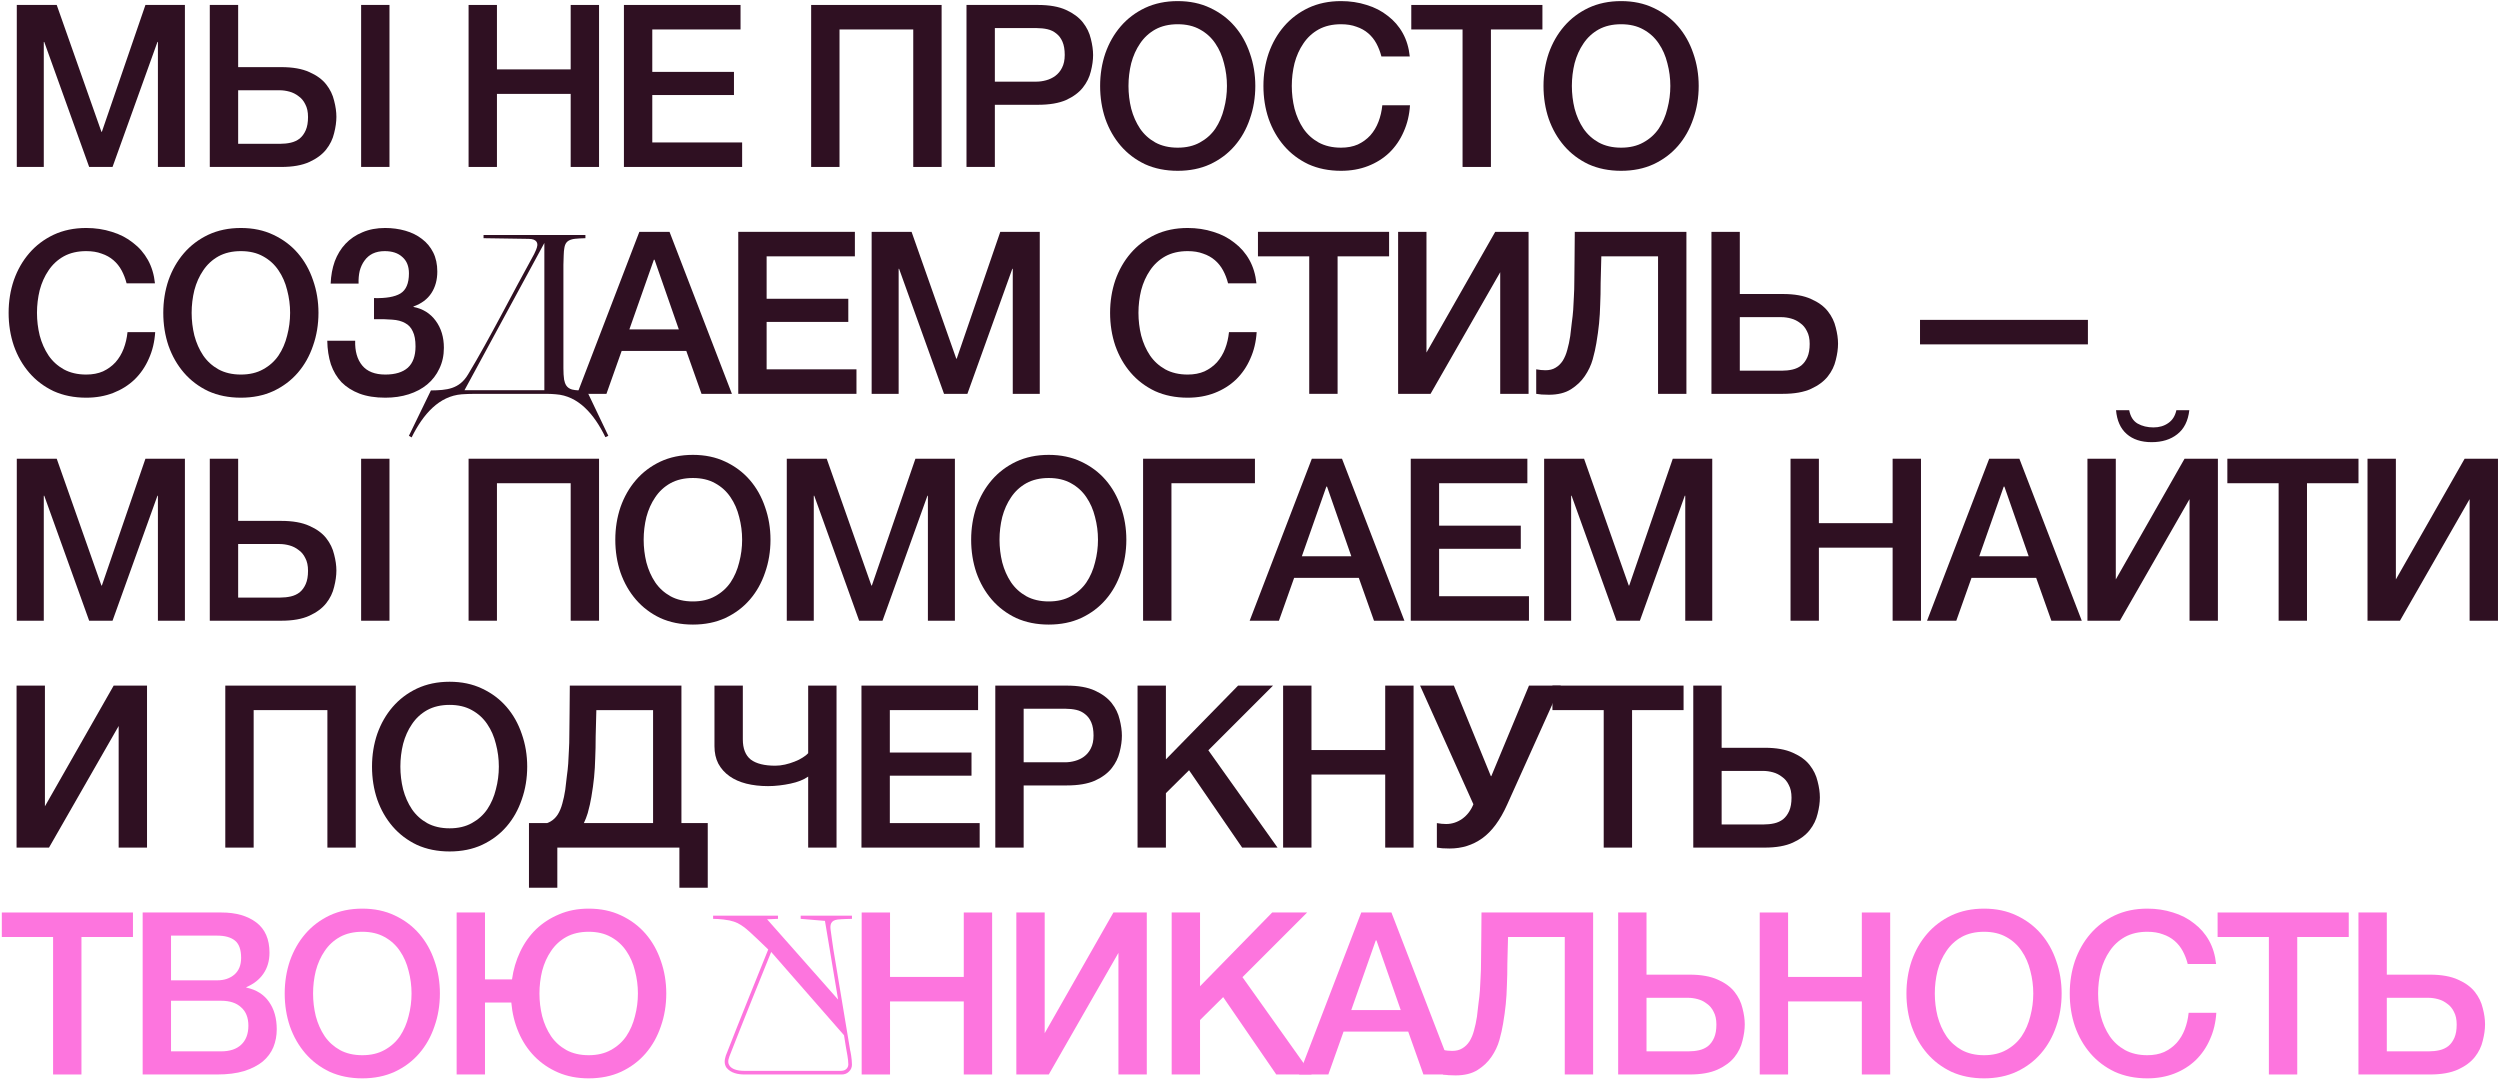 <?xml version="1.0" encoding="UTF-8"?> <svg xmlns="http://www.w3.org/2000/svg" width="584" height="252" viewBox="0 0 584 252" fill="none"><path d="M3.922 1.158H13.25L23.691 30.785H23.797L33.973 1.158H43.195V39H36.888V9.797H36.782L26.288 39H20.829L10.335 9.797H10.229V39H3.922V1.158Z" fill="#2F1022"></path><path d="M55.632 33.594H65.437C66.321 33.594 67.151 33.506 67.928 33.329C68.706 33.152 69.395 32.834 69.995 32.375C70.596 31.88 71.073 31.227 71.426 30.414C71.78 29.601 71.956 28.577 71.956 27.34C71.956 26.139 71.744 25.149 71.32 24.372C70.932 23.559 70.402 22.923 69.73 22.464C69.094 21.969 68.388 21.616 67.61 21.404C66.833 21.192 66.073 21.086 65.331 21.086H55.632V33.594ZM49.007 1.158H55.632V15.68H65.702C68.388 15.68 70.578 16.069 72.274 16.846C73.97 17.588 75.278 18.542 76.196 19.708C77.115 20.874 77.733 22.146 78.051 23.524C78.405 24.867 78.581 26.121 78.581 27.287C78.581 28.453 78.405 29.725 78.051 31.103C77.733 32.481 77.115 33.753 76.196 34.919C75.278 36.085 73.97 37.057 72.274 37.834C70.578 38.611 68.388 39 65.702 39H49.007V1.158ZM84.358 1.158H90.983V39H84.358V1.158Z" fill="#2F1022"></path><path d="M109.461 1.158H116.086V16.21H133.311V1.158H139.936V39H133.311V21.934H116.086V39H109.461V1.158Z" fill="#2F1022"></path><path d="M145.749 1.158H172.991V6.882H152.374V16.793H171.454V22.199H152.374V33.276H173.362V39H145.749V1.158Z" fill="#2F1022"></path><path d="M189.485 1.158H219.96V39H213.335V6.882H196.11V39H189.485V1.158Z" fill="#2F1022"></path><path d="M225.773 1.158H242.468C245.153 1.158 247.344 1.547 249.04 2.324C250.736 3.101 252.043 4.073 252.962 5.239C253.88 6.405 254.499 7.677 254.817 9.055C255.17 10.433 255.347 11.705 255.347 12.871C255.347 14.037 255.17 15.309 254.817 16.687C254.499 18.03 253.88 19.284 252.962 20.45C252.043 21.616 250.736 22.588 249.04 23.365C247.344 24.107 245.153 24.478 242.468 24.478H232.398V39H225.773V1.158ZM232.398 19.072H242.097C242.839 19.072 243.598 18.966 244.376 18.754C245.153 18.542 245.86 18.206 246.496 17.747C247.167 17.252 247.697 16.616 248.086 15.839C248.51 15.026 248.722 14.019 248.722 12.818C248.722 11.581 248.545 10.557 248.192 9.744C247.838 8.931 247.361 8.295 246.761 7.836C246.16 7.341 245.471 7.006 244.694 6.829C243.916 6.652 243.086 6.564 242.203 6.564H232.398V19.072Z" fill="#2F1022"></path><path d="M275.115 5.663C273.101 5.663 271.352 6.069 269.868 6.882C268.42 7.695 267.236 8.79 266.317 10.168C265.399 11.511 264.71 13.048 264.25 14.779C263.826 16.51 263.614 18.277 263.614 20.079C263.614 21.881 263.826 23.648 264.25 25.379C264.71 27.11 265.399 28.665 266.317 30.043C267.236 31.386 268.42 32.463 269.868 33.276C271.352 34.089 273.101 34.495 275.115 34.495C277.129 34.495 278.861 34.089 280.309 33.276C281.793 32.463 282.995 31.386 283.913 30.043C284.832 28.665 285.503 27.11 285.927 25.379C286.387 23.648 286.616 21.881 286.616 20.079C286.616 18.277 286.387 16.51 285.927 14.779C285.503 13.048 284.832 11.511 283.913 10.168C282.995 8.79 281.793 7.695 280.309 6.882C278.861 6.069 277.129 5.663 275.115 5.663ZM275.115 0.257C277.942 0.257 280.468 0.787 282.694 1.847C284.956 2.907 286.864 4.338 288.418 6.14C289.973 7.942 291.157 10.044 291.969 12.447C292.817 14.85 293.241 17.394 293.241 20.079C293.241 22.8 292.817 25.361 291.969 27.764C291.157 30.167 289.973 32.269 288.418 34.071C286.864 35.873 284.956 37.304 282.694 38.364C280.468 39.389 277.942 39.901 275.115 39.901C272.289 39.901 269.745 39.389 267.483 38.364C265.257 37.304 263.367 35.873 261.812 34.071C260.258 32.269 259.056 30.167 258.208 27.764C257.396 25.361 256.989 22.8 256.989 20.079C256.989 17.394 257.396 14.85 258.208 12.447C259.056 10.044 260.258 7.942 261.812 6.14C263.367 4.338 265.257 2.907 267.483 1.847C269.745 0.787 272.289 0.257 275.115 0.257Z" fill="#2F1022"></path><path d="M322.697 13.189C322.414 12.094 322.026 11.087 321.531 10.168C321.036 9.249 320.4 8.454 319.623 7.783C318.846 7.112 317.927 6.599 316.867 6.246C315.842 5.857 314.641 5.663 313.263 5.663C311.249 5.663 309.5 6.069 308.016 6.882C306.567 7.695 305.384 8.79 304.465 10.168C303.546 11.511 302.857 13.048 302.398 14.779C301.974 16.51 301.762 18.277 301.762 20.079C301.762 21.881 301.974 23.648 302.398 25.379C302.857 27.11 303.546 28.665 304.465 30.043C305.384 31.386 306.567 32.463 308.016 33.276C309.5 34.089 311.249 34.495 313.263 34.495C314.747 34.495 316.054 34.248 317.185 33.753C318.316 33.223 319.287 32.516 320.1 31.633C320.913 30.714 321.549 29.654 322.008 28.453C322.467 27.252 322.768 25.962 322.909 24.584H329.375C329.234 26.845 328.739 28.912 327.891 30.785C327.078 32.658 325.965 34.283 324.552 35.661C323.139 37.004 321.478 38.046 319.57 38.788C317.662 39.53 315.56 39.901 313.263 39.901C310.436 39.901 307.892 39.389 305.631 38.364C303.405 37.304 301.515 35.873 299.96 34.071C298.405 32.269 297.204 30.167 296.356 27.764C295.543 25.361 295.137 22.8 295.137 20.079C295.137 17.394 295.543 14.85 296.356 12.447C297.204 10.044 298.405 7.942 299.96 6.14C301.515 4.338 303.405 2.907 305.631 1.847C307.892 0.787 310.436 0.257 313.263 0.257C315.383 0.257 317.379 0.557 319.252 1.158C321.125 1.723 322.768 2.571 324.181 3.702C325.63 4.797 326.796 6.14 327.679 7.73C328.562 9.32 329.11 11.14 329.322 13.189H322.697Z" fill="#2F1022"></path><path d="M329.676 1.158H360.31V6.882H348.279V39H341.654V6.882H329.676V1.158Z" fill="#2F1022"></path><path d="M378.689 5.663C376.675 5.663 374.926 6.069 373.442 6.882C371.993 7.695 370.81 8.79 369.891 10.168C368.972 11.511 368.283 13.048 367.824 14.779C367.4 16.51 367.188 18.277 367.188 20.079C367.188 21.881 367.4 23.648 367.824 25.379C368.283 27.11 368.972 28.665 369.891 30.043C370.81 31.386 371.993 32.463 373.442 33.276C374.926 34.089 376.675 34.495 378.689 34.495C380.703 34.495 382.434 34.089 383.883 33.276C385.367 32.463 386.568 31.386 387.487 30.043C388.406 28.665 389.077 27.11 389.501 25.379C389.96 23.648 390.19 21.881 390.19 20.079C390.19 18.277 389.96 16.51 389.501 14.779C389.077 13.048 388.406 11.511 387.487 10.168C386.568 8.79 385.367 7.695 383.883 6.882C382.434 6.069 380.703 5.663 378.689 5.663ZM378.689 0.257C381.516 0.257 384.042 0.787 386.268 1.847C388.529 2.907 390.437 4.338 391.992 6.14C393.547 7.942 394.73 10.044 395.543 12.447C396.391 14.85 396.815 17.394 396.815 20.079C396.815 22.8 396.391 25.361 395.543 27.764C394.73 30.167 393.547 32.269 391.992 34.071C390.437 35.873 388.529 37.304 386.268 38.364C384.042 39.389 381.516 39.901 378.689 39.901C375.862 39.901 373.318 39.389 371.057 38.364C368.831 37.304 366.941 35.873 365.386 34.071C363.831 32.269 362.63 30.167 361.782 27.764C360.969 25.361 360.563 22.8 360.563 20.079C360.563 17.394 360.969 14.85 361.782 12.447C362.63 10.044 363.831 7.942 365.386 6.14C366.941 4.338 368.831 2.907 371.057 1.847C373.318 0.787 375.862 0.257 378.689 0.257Z" fill="#2F1022"></path><path d="M29.574 66.189C29.291 65.094 28.902 64.087 28.408 63.168C27.913 62.249 27.277 61.454 26.5 60.783C25.723 60.112 24.804 59.599 23.744 59.246C22.719 58.857 21.518 58.663 20.14 58.663C18.126 58.663 16.377 59.069 14.893 59.882C13.444 60.695 12.261 61.79 11.342 63.168C10.423 64.511 9.734 66.048 9.275 67.779C8.851 69.51 8.639 71.277 8.639 73.079C8.639 74.881 8.851 76.648 9.275 78.379C9.734 80.11 10.423 81.665 11.342 83.043C12.261 84.386 13.444 85.463 14.893 86.276C16.377 87.089 18.126 87.495 20.14 87.495C21.624 87.495 22.931 87.248 24.062 86.753C25.192 86.223 26.164 85.516 26.977 84.633C27.79 83.714 28.425 82.654 28.885 81.453C29.344 80.252 29.645 78.962 29.786 77.584H36.252C36.111 79.845 35.616 81.912 34.768 83.785C33.955 85.658 32.842 87.283 31.429 88.661C30.015 90.004 28.355 91.046 26.447 91.788C24.539 92.53 22.436 92.901 20.14 92.901C17.313 92.901 14.769 92.389 12.508 91.364C10.282 90.304 8.392 88.873 6.837 87.071C5.282 85.269 4.081 83.167 3.233 80.764C2.42 78.361 2.014 75.8 2.014 73.079C2.014 70.394 2.42 67.85 3.233 65.447C4.081 63.044 5.282 60.942 6.837 59.14C8.392 57.338 10.282 55.907 12.508 54.847C14.769 53.787 17.313 53.257 20.14 53.257C22.26 53.257 24.256 53.557 26.129 54.158C28.002 54.723 29.645 55.571 31.058 56.702C32.507 57.797 33.672 59.14 34.556 60.73C35.439 62.32 35.987 64.14 36.199 66.189H29.574Z" fill="#2F1022"></path><path d="M56.269 58.663C54.255 58.663 52.506 59.069 51.022 59.882C49.573 60.695 48.389 61.79 47.471 63.168C46.552 64.511 45.863 66.048 45.404 67.779C44.98 69.51 44.768 71.277 44.768 73.079C44.768 74.881 44.98 76.648 45.404 78.379C45.863 80.11 46.552 81.665 47.471 83.043C48.389 84.386 49.573 85.463 51.022 86.276C52.506 87.089 54.255 87.495 56.269 87.495C58.283 87.495 60.014 87.089 61.463 86.276C62.947 85.463 64.148 84.386 65.067 83.043C65.986 81.665 66.657 80.11 67.081 78.379C67.54 76.648 67.77 74.881 67.77 73.079C67.77 71.277 67.54 69.51 67.081 67.779C66.657 66.048 65.986 64.511 65.067 63.168C64.148 61.79 62.947 60.695 61.463 59.882C60.014 59.069 58.283 58.663 56.269 58.663ZM56.269 53.257C59.096 53.257 61.622 53.787 63.848 54.847C66.109 55.907 68.017 57.338 69.572 59.14C71.126 60.942 72.31 63.044 73.123 65.447C73.971 67.85 74.395 70.394 74.395 73.079C74.395 75.8 73.971 78.361 73.123 80.764C72.31 83.167 71.126 85.269 69.572 87.071C68.017 88.873 66.109 90.304 63.848 91.364C61.622 92.389 59.096 92.901 56.269 92.901C53.442 92.901 50.898 92.389 48.637 91.364C46.411 90.304 44.52 88.873 42.966 87.071C41.411 85.269 40.21 83.167 39.362 80.764C38.549 78.361 38.143 75.8 38.143 73.079C38.143 70.394 38.549 67.85 39.362 65.447C40.21 63.044 41.411 60.942 42.966 59.14C44.52 57.338 46.411 55.907 48.637 54.847C50.898 53.787 53.442 53.257 56.269 53.257Z" fill="#2F1022"></path><path d="M87.367 69.634C90.159 69.705 92.208 69.351 93.515 68.574C94.858 67.761 95.529 66.189 95.529 63.857C95.529 62.196 95.017 60.924 93.992 60.041C93.003 59.122 91.625 58.663 89.858 58.663C88.798 58.663 87.862 58.857 87.049 59.246C86.272 59.635 85.636 60.182 85.141 60.889C84.647 61.56 84.276 62.355 84.028 63.274C83.816 64.193 83.728 65.182 83.763 66.242H77.244C77.315 64.369 77.633 62.638 78.198 61.048C78.799 59.458 79.629 58.098 80.689 56.967C81.785 55.801 83.11 54.9 84.664 54.264C86.219 53.593 87.986 53.257 89.964 53.257C91.625 53.257 93.197 53.469 94.681 53.893C96.165 54.317 97.455 54.953 98.55 55.801C99.681 56.649 100.564 57.709 101.2 58.981C101.836 60.253 102.154 61.737 102.154 63.433C102.154 65.376 101.695 67.055 100.776 68.468C99.858 69.881 98.462 70.924 96.589 71.595V71.701C98.78 72.125 100.511 73.203 101.783 74.934C103.055 76.665 103.691 78.768 103.691 81.241C103.691 83.043 103.338 84.668 102.631 86.117C101.96 87.566 101.006 88.802 99.769 89.827C98.568 90.816 97.137 91.576 95.476 92.106C93.816 92.636 91.996 92.901 90.017 92.901C87.685 92.901 85.671 92.583 83.975 91.947C82.315 91.311 80.919 90.428 79.788 89.297C78.693 88.131 77.863 86.735 77.297 85.11C76.767 83.449 76.485 81.612 76.449 79.598H82.968C82.898 82.036 83.445 83.962 84.611 85.375C85.777 86.788 87.579 87.495 90.017 87.495C92.314 87.495 94.063 86.965 95.264 85.905C96.466 84.81 97.066 83.149 97.066 80.923C97.066 79.439 96.854 78.273 96.43 77.425C96.042 76.542 95.441 75.888 94.628 75.464C93.816 75.005 92.809 74.74 91.607 74.669C90.406 74.563 88.993 74.528 87.367 74.563V69.634Z" fill="#2F1022"></path><path d="M109.353 87.442C114.494 78.909 119.635 68.627 124.776 59.352C125.041 58.822 125.465 57.921 125.518 57.338C125.571 56.861 125.465 55.801 123.504 55.801C122.762 55.801 112.957 55.642 112.957 55.642V54.9H136.754V55.642C136.754 55.642 134.316 55.695 133.627 55.907C132.355 56.225 131.984 56.967 131.825 57.974C131.666 58.663 131.666 60.465 131.613 61.843V86.011C131.613 86.965 131.666 88.025 131.772 88.661C131.984 89.721 132.355 90.622 133.627 90.993C134.369 91.205 136.171 91.258 137.072 91.258L142.107 101.805L141.418 102.123C138.768 96.664 135.058 92.477 129.864 92.106C129.281 92.053 128.486 92 127.585 92H111.155C109.83 92 108.664 92.053 107.869 92.106C102.569 92.53 98.859 96.717 96.156 102.176L95.52 101.805L100.661 91.205C104.318 91.152 107.286 90.94 109.353 87.442ZM108.505 91.152H127.161V56.755L108.505 91.152Z" fill="#2F1022"></path><path d="M149.351 54.158H156.4L170.975 92H163.873L160.322 81.983H145.217L141.666 92H134.829L149.351 54.158ZM147.019 76.948H158.573L152.902 60.677H152.743L147.019 76.948Z" fill="#2F1022"></path><path d="M172.458 54.158H199.7V59.882H179.083V69.793H198.163V75.199H179.083V86.276H200.071V92H172.458V54.158Z" fill="#2F1022"></path><path d="M203.616 54.158H212.944L223.385 83.785H223.491L233.667 54.158H242.889V92H236.582V62.797H236.476L225.982 92H220.523L210.029 62.797H209.923V92H203.616V54.158Z" fill="#2F1022"></path><path d="M286.878 66.189C286.596 65.094 286.207 64.087 285.712 63.168C285.218 62.249 284.582 61.454 283.804 60.783C283.027 60.112 282.108 59.599 281.048 59.246C280.024 58.857 278.822 58.663 277.444 58.663C275.43 58.663 273.681 59.069 272.197 59.882C270.749 60.695 269.565 61.79 268.646 63.168C267.728 64.511 267.039 66.048 266.579 67.779C266.155 69.51 265.943 71.277 265.943 73.079C265.943 74.881 266.155 76.648 266.579 78.379C267.039 80.11 267.728 81.665 268.646 83.043C269.565 84.386 270.749 85.463 272.197 86.276C273.681 87.089 275.43 87.495 277.444 87.495C278.928 87.495 280.236 87.248 281.366 86.753C282.497 86.223 283.469 85.516 284.281 84.633C285.094 83.714 285.73 82.654 286.189 81.453C286.649 80.252 286.949 78.962 287.09 77.584H293.556C293.415 79.845 292.92 81.912 292.072 83.785C291.26 85.658 290.147 87.283 288.733 88.661C287.32 90.004 285.659 91.046 283.751 91.788C281.843 92.53 279.741 92.901 277.444 92.901C274.618 92.901 272.074 92.389 269.812 91.364C267.586 90.304 265.696 88.873 264.141 87.071C262.587 85.269 261.385 83.167 260.537 80.764C259.725 78.361 259.318 75.8 259.318 73.079C259.318 70.394 259.725 67.85 260.537 65.447C261.385 63.044 262.587 60.942 264.141 59.14C265.696 57.338 267.586 55.907 269.812 54.847C272.074 53.787 274.618 53.257 277.444 53.257C279.564 53.257 281.561 53.557 283.433 54.158C285.306 54.723 286.949 55.571 288.362 56.702C289.811 57.797 290.977 59.14 291.86 60.73C292.744 62.32 293.291 64.14 293.503 66.189H286.878Z" fill="#2F1022"></path><path d="M293.858 54.158H324.492V59.882H312.461V92H305.836V59.882H293.858V54.158Z" fill="#2F1022"></path><path d="M326.599 54.158H333.224V82.354L349.283 54.158H357.074V92H350.449V63.592L334.178 92H326.599V54.158Z" fill="#2F1022"></path><path d="M361.033 86.488C361.951 86.488 362.729 86.294 363.365 85.905C364.036 85.516 364.601 84.969 365.061 84.262C365.52 83.52 365.873 82.672 366.121 81.718C366.403 80.729 366.633 79.651 366.81 78.485C366.951 77.319 367.075 76.259 367.181 75.305C367.322 74.316 367.428 73.344 367.499 72.39C367.569 71.401 367.622 70.376 367.658 69.316C367.728 68.221 367.764 66.966 367.764 65.553C367.799 64.14 367.816 62.514 367.816 60.677C367.852 58.84 367.87 56.667 367.87 54.158H393.946V92H387.32V59.882H374.07C374 62.214 373.947 64.281 373.911 66.083C373.911 67.885 373.876 69.563 373.806 71.118C373.77 72.637 373.682 74.121 373.54 75.57C373.399 76.983 373.187 78.52 372.905 80.181C372.728 81.276 372.445 82.531 372.057 83.944C371.668 85.322 371.05 86.629 370.202 87.866C369.389 89.067 368.311 90.092 366.969 90.94C365.626 91.788 363.912 92.212 361.828 92.212C361.156 92.212 360.591 92.194 360.132 92.159C359.708 92.124 359.283 92.071 358.859 92V86.276C359.283 86.347 359.655 86.4 359.973 86.435C360.291 86.47 360.644 86.488 361.033 86.488Z" fill="#2F1022"></path><path d="M406.418 86.594H416.223C417.106 86.594 417.937 86.506 418.714 86.329C419.491 86.152 420.18 85.834 420.781 85.375C421.382 84.88 421.859 84.227 422.212 83.414C422.565 82.601 422.742 81.577 422.742 80.34C422.742 79.139 422.53 78.149 422.106 77.372C421.717 76.559 421.187 75.923 420.516 75.464C419.88 74.969 419.173 74.616 418.396 74.404C417.619 74.192 416.859 74.086 416.117 74.086H406.418V86.594ZM399.793 54.158H406.418V68.68H416.488C419.173 68.68 421.364 69.069 423.06 69.846C424.756 70.588 426.063 71.542 426.982 72.708C427.901 73.874 428.519 75.146 428.837 76.524C429.19 77.867 429.367 79.121 429.367 80.287C429.367 81.453 429.19 82.725 428.837 84.103C428.519 85.481 427.901 86.753 426.982 87.919C426.063 89.085 424.756 90.057 423.06 90.834C421.364 91.611 419.173 92 416.488 92H399.793V54.158Z" fill="#2F1022"></path><path d="M448.516 74.722H487.736V80.446H448.516V74.722Z" fill="#2F1022"></path><path d="M3.922 107.158H13.25L23.691 136.785H23.797L33.973 107.158H43.195V145H36.888V115.797H36.782L26.288 145H20.829L10.335 115.797H10.229V145H3.922V107.158Z" fill="#2F1022"></path><path d="M55.632 139.594H65.437C66.321 139.594 67.151 139.506 67.928 139.329C68.706 139.152 69.395 138.834 69.995 138.375C70.596 137.88 71.073 137.227 71.426 136.414C71.78 135.601 71.956 134.577 71.956 133.34C71.956 132.139 71.744 131.149 71.32 130.372C70.932 129.559 70.402 128.923 69.73 128.464C69.094 127.969 68.388 127.616 67.61 127.404C66.833 127.192 66.073 127.086 65.331 127.086H55.632V139.594ZM49.007 107.158H55.632V121.68H65.702C68.388 121.68 70.578 122.069 72.274 122.846C73.97 123.588 75.278 124.542 76.196 125.708C77.115 126.874 77.733 128.146 78.051 129.524C78.405 130.867 78.581 132.121 78.581 133.287C78.581 134.453 78.405 135.725 78.051 137.103C77.733 138.481 77.115 139.753 76.196 140.919C75.278 142.085 73.97 143.057 72.274 143.834C70.578 144.611 68.388 145 65.702 145H49.007V107.158ZM84.358 107.158H90.983V145H84.358V107.158Z" fill="#2F1022"></path><path d="M109.461 107.158H139.936V145H133.311V112.882H116.086V145H109.461V107.158Z" fill="#2F1022"></path><path d="M161.861 111.663C159.847 111.663 158.098 112.069 156.614 112.882C155.165 113.695 153.982 114.79 153.063 116.168C152.144 117.511 151.455 119.048 150.996 120.779C150.572 122.51 150.36 124.277 150.36 126.079C150.36 127.881 150.572 129.648 150.996 131.379C151.455 133.11 152.144 134.665 153.063 136.043C153.982 137.386 155.165 138.463 156.614 139.276C158.098 140.089 159.847 140.495 161.861 140.495C163.875 140.495 165.606 140.089 167.055 139.276C168.539 138.463 169.74 137.386 170.659 136.043C171.578 134.665 172.249 133.11 172.673 131.379C173.132 129.648 173.362 127.881 173.362 126.079C173.362 124.277 173.132 122.51 172.673 120.779C172.249 119.048 171.578 117.511 170.659 116.168C169.74 114.79 168.539 113.695 167.055 112.882C165.606 112.069 163.875 111.663 161.861 111.663ZM161.861 106.257C164.688 106.257 167.214 106.787 169.44 107.847C171.701 108.907 173.609 110.338 175.164 112.14C176.719 113.942 177.902 116.044 178.715 118.447C179.563 120.85 179.987 123.394 179.987 126.079C179.987 128.8 179.563 131.361 178.715 133.764C177.902 136.167 176.719 138.269 175.164 140.071C173.609 141.873 171.701 143.304 169.44 144.364C167.214 145.389 164.688 145.901 161.861 145.901C159.034 145.901 156.49 145.389 154.229 144.364C152.003 143.304 150.113 141.873 148.558 140.071C147.003 138.269 145.802 136.167 144.954 133.764C144.141 131.361 143.735 128.8 143.735 126.079C143.735 123.394 144.141 120.85 144.954 118.447C145.802 116.044 147.003 113.942 148.558 112.14C150.113 110.338 152.003 108.907 154.229 107.847C156.49 106.787 159.034 106.257 161.861 106.257Z" fill="#2F1022"></path><path d="M183.791 107.158H193.119L203.56 136.785H203.666L213.842 107.158H223.064V145H216.757V115.797H216.651L206.157 145H200.698L190.204 115.797H190.098V145H183.791V107.158Z" fill="#2F1022"></path><path d="M244.988 111.663C242.974 111.663 241.225 112.069 239.741 112.882C238.293 113.695 237.109 114.79 236.19 116.168C235.272 117.511 234.583 119.048 234.123 120.779C233.699 122.51 233.487 124.277 233.487 126.079C233.487 127.881 233.699 129.648 234.123 131.379C234.583 133.11 235.272 134.665 236.19 136.043C237.109 137.386 238.293 138.463 239.741 139.276C241.225 140.089 242.974 140.495 244.988 140.495C247.002 140.495 248.734 140.089 250.182 139.276C251.666 138.463 252.868 137.386 253.786 136.043C254.705 134.665 255.376 133.11 255.8 131.379C256.26 129.648 256.489 127.881 256.489 126.079C256.489 124.277 256.26 122.51 255.8 120.779C255.376 119.048 254.705 117.511 253.786 116.168C252.868 114.79 251.666 113.695 250.182 112.882C248.734 112.069 247.002 111.663 244.988 111.663ZM244.988 106.257C247.815 106.257 250.341 106.787 252.567 107.847C254.829 108.907 256.737 110.338 258.291 112.14C259.846 113.942 261.03 116.044 261.842 118.447C262.69 120.85 263.114 123.394 263.114 126.079C263.114 128.8 262.69 131.361 261.842 133.764C261.03 136.167 259.846 138.269 258.291 140.071C256.737 141.873 254.829 143.304 252.567 144.364C250.341 145.389 247.815 145.901 244.988 145.901C242.162 145.901 239.618 145.389 237.356 144.364C235.13 143.304 233.24 141.873 231.685 140.071C230.131 138.269 228.929 136.167 228.081 133.764C227.269 131.361 226.862 128.8 226.862 126.079C226.862 123.394 227.269 120.85 228.081 118.447C228.929 116.044 230.131 113.942 231.685 112.14C233.24 110.338 235.13 108.907 237.356 107.847C239.618 106.787 242.162 106.257 244.988 106.257Z" fill="#2F1022"></path><path d="M267.024 107.158H293.153V112.882H273.649V145H267.024V107.158Z" fill="#2F1022"></path><path d="M306.444 107.158H313.493L328.068 145H320.966L317.415 134.983H302.31L298.759 145H291.922L306.444 107.158ZM304.112 129.948H315.666L309.995 113.677H309.836L304.112 129.948Z" fill="#2F1022"></path><path d="M329.551 107.158H356.793V112.882H336.176V122.793H355.256V128.199H336.176V139.276H357.164V145H329.551V107.158Z" fill="#2F1022"></path><path d="M360.709 107.158H370.037L380.478 136.785H380.584L390.76 107.158H399.982V145H393.675V115.797H393.569L383.075 145H377.616L367.122 115.797H367.016V145H360.709V107.158Z" fill="#2F1022"></path><path d="M418.267 107.158H424.892V122.21H442.117V107.158H448.742V145H442.117V127.934H424.892V145H418.267V107.158Z" fill="#2F1022"></path><path d="M464.678 107.158H471.727L486.302 145H479.2L475.649 134.983H460.544L456.993 145H450.156L464.678 107.158ZM462.346 129.948H473.9L468.229 113.677H468.07L462.346 129.948Z" fill="#2F1022"></path><path d="M487.626 107.158H494.251V135.354L510.31 107.158H518.101V145H511.476V116.592L495.205 145H487.626V107.158ZM497.378 95.816C497.661 97.3 498.315 98.342 499.339 98.943C500.399 99.544 501.636 99.844 503.049 99.844C504.392 99.844 505.54 99.508 506.494 98.837C507.484 98.166 508.12 97.159 508.402 95.816H511.423C511.141 98.325 510.204 100.197 508.614 101.434C507.06 102.671 505.063 103.289 502.625 103.289C500.187 103.289 498.244 102.653 496.795 101.381C495.347 100.109 494.516 98.254 494.304 95.816H497.378Z" fill="#2F1022"></path><path d="M520.31 107.158H550.944V112.882H538.913V145H532.288V112.882H520.31V107.158Z" fill="#2F1022"></path><path d="M553.052 107.158H559.677V135.354L575.736 107.158H583.527V145H576.902V116.592L560.631 145H553.052V107.158Z" fill="#2F1022"></path><path d="M3.869 160.158H10.494V188.354L26.553 160.158H34.344V198H27.719V169.592L11.448 198H3.869V160.158Z" fill="#2F1022"></path><path d="M52.629 160.158H83.104V198H76.479V165.882H59.254V198H52.629V160.158Z" fill="#2F1022"></path><path d="M105.029 164.663C103.015 164.663 101.266 165.069 99.782 165.882C98.333 166.695 97.15 167.79 96.231 169.168C95.312 170.511 94.623 172.048 94.164 173.779C93.74 175.51 93.528 177.277 93.528 179.079C93.528 180.881 93.74 182.648 94.164 184.379C94.623 186.11 95.312 187.665 96.231 189.043C97.15 190.386 98.333 191.463 99.782 192.276C101.266 193.089 103.015 193.495 105.029 193.495C107.043 193.495 108.774 193.089 110.223 192.276C111.707 191.463 112.908 190.386 113.827 189.043C114.746 187.665 115.417 186.11 115.841 184.379C116.3 182.648 116.53 180.881 116.53 179.079C116.53 177.277 116.3 175.51 115.841 173.779C115.417 172.048 114.746 170.511 113.827 169.168C112.908 167.79 111.707 166.695 110.223 165.882C108.774 165.069 107.043 164.663 105.029 164.663ZM105.029 159.257C107.856 159.257 110.382 159.787 112.608 160.847C114.869 161.907 116.777 163.338 118.332 165.14C119.887 166.942 121.07 169.044 121.883 171.447C122.731 173.85 123.155 176.394 123.155 179.079C123.155 181.8 122.731 184.361 121.883 186.764C121.07 189.167 119.887 191.269 118.332 193.071C116.777 194.873 114.869 196.304 112.608 197.364C110.382 198.389 107.856 198.901 105.029 198.901C102.202 198.901 99.658 198.389 97.397 197.364C95.171 196.304 93.281 194.873 91.726 193.071C90.171 191.269 88.97 189.167 88.122 186.764C87.309 184.361 86.903 181.8 86.903 179.079C86.903 176.394 87.309 173.85 88.122 171.447C88.97 169.044 90.171 166.942 91.726 165.14C93.281 163.338 95.171 161.907 97.397 160.847C99.658 159.787 102.202 159.257 105.029 159.257Z" fill="#2F1022"></path><path d="M158.705 198H130.191V207.381H123.566V192.276H127.806C128.089 192.17 128.354 192.046 128.601 191.905C129.273 191.516 129.838 190.969 130.297 190.262C130.757 189.52 131.11 188.672 131.357 187.718C131.64 186.729 131.87 185.651 132.046 184.485C132.188 183.319 132.311 182.259 132.417 181.305C132.559 180.316 132.665 179.344 132.735 178.39C132.806 177.401 132.859 176.376 132.894 175.316C132.965 174.221 133 172.966 133 171.553C133.036 170.14 133.053 168.514 133.053 166.677C133.089 164.84 133.106 162.667 133.106 160.158H159.182V192.276H165.33V207.381H158.705V198ZM136.392 192.276H152.557V165.882H139.307C139.237 168.214 139.184 170.281 139.148 172.083C139.148 173.885 139.113 175.563 139.042 177.118C139.007 178.637 138.919 180.121 138.777 181.57C138.636 182.983 138.424 184.52 138.141 186.181C137.965 187.276 137.682 188.531 137.293 189.944C137.046 190.757 136.746 191.534 136.392 192.276Z" fill="#2F1022"></path><path d="M195.414 198H188.789V181.411C188.294 181.764 187.694 182.082 186.987 182.365C186.28 182.648 185.503 182.877 184.655 183.054C183.842 183.231 182.977 183.372 182.058 183.478C181.175 183.584 180.291 183.637 179.408 183.637C177.571 183.637 175.875 183.443 174.32 183.054C172.801 182.665 171.493 182.082 170.398 181.305C169.303 180.528 168.437 179.556 167.801 178.39C167.2 177.224 166.9 175.864 166.9 174.309V160.158H173.525V172.719C173.525 174.874 174.143 176.447 175.38 177.436C176.652 178.39 178.56 178.867 181.104 178.867C181.846 178.867 182.606 178.779 183.383 178.602C184.16 178.425 184.902 178.196 185.609 177.913C186.351 177.63 186.987 177.312 187.517 176.959C188.082 176.606 188.506 176.27 188.789 175.952V160.158H195.414V198Z" fill="#2F1022"></path><path d="M201.238 160.158H228.48V165.882H207.863V175.793H226.943V181.199H207.863V192.276H228.851V198H201.238V160.158Z" fill="#2F1022"></path><path d="M232.501 160.158H249.196C251.882 160.158 254.072 160.547 255.768 161.324C257.464 162.101 258.772 163.073 259.69 164.239C260.609 165.405 261.227 166.677 261.545 168.055C261.899 169.433 262.075 170.705 262.075 171.871C262.075 173.037 261.899 174.309 261.545 175.687C261.227 177.03 260.609 178.284 259.69 179.45C258.772 180.616 257.464 181.588 255.768 182.365C254.072 183.107 251.882 183.478 249.196 183.478H239.126V198H232.501V160.158ZM239.126 178.072H248.825C249.567 178.072 250.327 177.966 251.104 177.754C251.882 177.542 252.588 177.206 253.224 176.747C253.896 176.252 254.426 175.616 254.814 174.839C255.238 174.026 255.45 173.019 255.45 171.818C255.45 170.581 255.274 169.557 254.92 168.744C254.567 167.931 254.09 167.295 253.489 166.836C252.889 166.341 252.2 166.006 251.422 165.829C250.645 165.652 249.815 165.564 248.931 165.564H239.126V178.072Z" fill="#2F1022"></path><path d="M265.732 160.158H272.357V177.383L289.211 160.158H297.373L282.268 175.263L298.433 198H290.165L277.763 179.927L272.357 185.28V198H265.732V160.158Z" fill="#2F1022"></path><path d="M299.735 160.158H306.36V175.21H323.585V160.158H330.21V198H323.585V180.934H306.36V198H299.735V160.158Z" fill="#2F1022"></path><path d="M337.825 192.488C339.168 192.488 340.422 192.082 341.588 191.269C342.754 190.421 343.62 189.29 344.185 187.877L331.73 160.158H339.627L348.266 181.305H348.372L357.17 160.158H364.59L352.082 187.93C350.457 191.569 348.513 194.202 346.252 195.827C344.026 197.417 341.482 198.212 338.62 198.212C337.949 198.212 337.383 198.194 336.924 198.159C336.5 198.124 336.076 198.071 335.652 198V192.276C336.076 192.347 336.447 192.4 336.765 192.435C337.083 192.47 337.436 192.488 337.825 192.488Z" fill="#2F1022"></path><path d="M362.648 160.158H393.282V165.882H381.251V198H374.626V165.882H362.648V160.158Z" fill="#2F1022"></path><path d="M402.174 192.594H411.979C412.862 192.594 413.692 192.506 414.47 192.329C415.247 192.152 415.936 191.834 416.537 191.375C417.137 190.88 417.614 190.227 417.968 189.414C418.321 188.601 418.498 187.577 418.498 186.34C418.498 185.139 418.286 184.149 417.862 183.372C417.473 182.559 416.943 181.923 416.272 181.464C415.636 180.969 414.929 180.616 414.152 180.404C413.374 180.192 412.615 180.086 411.873 180.086H402.174V192.594ZM395.549 160.158H402.174V174.68H412.244C414.929 174.68 417.12 175.069 418.816 175.846C420.512 176.588 421.819 177.542 422.738 178.708C423.656 179.874 424.275 181.146 424.593 182.524C424.946 183.867 425.123 185.121 425.123 186.287C425.123 187.453 424.946 188.725 424.593 190.103C424.275 191.481 423.656 192.753 422.738 193.919C421.819 195.085 420.512 196.057 418.816 196.834C417.12 197.611 414.929 198 412.244 198H395.549V160.158Z" fill="#2F1022"></path><path d="M0.424 213.158H31.058V218.882H19.027V251H12.402V218.882H0.424V213.158Z" fill="#FD75DE"></path><path d="M39.95 229.005H50.762C52.352 229.005 53.677 228.563 54.737 227.68C55.797 226.761 56.327 225.454 56.327 223.758C56.327 221.85 55.85 220.507 54.896 219.73C53.942 218.953 52.564 218.564 50.762 218.564H39.95V229.005ZM33.325 213.158H51.716C55.108 213.158 57.828 213.935 59.878 215.49C61.927 217.045 62.952 219.394 62.952 222.539C62.952 224.447 62.475 226.09 61.521 227.468C60.602 228.811 59.277 229.853 57.546 230.595V230.701C59.878 231.196 61.645 232.309 62.846 234.04C64.047 235.736 64.648 237.874 64.648 240.453C64.648 241.937 64.383 243.333 63.853 244.64C63.323 245.912 62.492 247.025 61.362 247.979C60.231 248.898 58.782 249.64 57.016 250.205C55.249 250.735 53.147 251 50.709 251H33.325V213.158ZM39.95 245.594H51.663C53.677 245.594 55.231 245.082 56.327 244.057C57.458 242.997 58.023 241.513 58.023 239.605C58.023 237.732 57.458 236.301 56.327 235.312C55.231 234.287 53.677 233.775 51.663 233.775H39.95V245.594Z" fill="#FD75DE"></path><path d="M84.634 217.663C82.62 217.663 80.871 218.069 79.387 218.882C77.939 219.695 76.755 220.79 75.836 222.168C74.918 223.511 74.228 225.048 73.769 226.779C73.345 228.51 73.133 230.277 73.133 232.079C73.133 233.881 73.345 235.648 73.769 237.379C74.228 239.11 74.918 240.665 75.836 242.043C76.755 243.386 77.939 244.463 79.387 245.276C80.871 246.089 82.62 246.495 84.634 246.495C86.648 246.495 88.379 246.089 89.828 245.276C91.312 244.463 92.513 243.386 93.432 242.043C94.351 240.665 95.022 239.11 95.446 237.379C95.906 235.648 96.135 233.881 96.135 232.079C96.135 230.277 95.906 228.51 95.446 226.779C95.022 225.048 94.351 223.511 93.432 222.168C92.513 220.79 91.312 219.695 89.828 218.882C88.379 218.069 86.648 217.663 84.634 217.663ZM84.634 212.257C87.461 212.257 89.987 212.787 92.213 213.847C94.475 214.907 96.382 216.338 97.937 218.14C99.492 219.942 100.676 222.044 101.488 224.447C102.336 226.85 102.76 229.394 102.76 232.079C102.76 234.8 102.336 237.361 101.488 239.764C100.676 242.167 99.492 244.269 97.937 246.071C96.382 247.873 94.475 249.304 92.213 250.364C89.987 251.389 87.461 251.901 84.634 251.901C81.808 251.901 79.263 251.389 77.002 250.364C74.776 249.304 72.886 247.873 71.331 246.071C69.776 244.269 68.575 242.167 67.727 239.764C66.915 237.361 66.508 234.8 66.508 232.079C66.508 229.394 66.915 226.85 67.727 224.447C68.575 222.044 69.776 219.942 71.331 218.14C72.886 216.338 74.776 214.907 77.002 213.847C79.263 212.787 81.808 212.257 84.634 212.257Z" fill="#FD75DE"></path><path d="M137.516 212.257C140.342 212.257 142.869 212.787 145.095 213.847C147.356 214.907 149.264 216.338 150.819 218.14C152.373 219.942 153.557 222.044 154.37 224.447C155.218 226.85 155.642 229.394 155.642 232.079C155.642 234.8 155.218 237.361 154.37 239.764C153.557 242.167 152.373 244.269 150.819 246.071C149.264 247.873 147.356 249.304 145.095 250.364C142.869 251.389 140.342 251.901 137.516 251.901C134.866 251.901 132.481 251.442 130.361 250.523C128.241 249.604 126.403 248.35 124.849 246.76C123.294 245.17 122.057 243.297 121.139 241.142C120.22 238.987 119.655 236.672 119.443 234.199H113.295V251H106.67V213.158H113.295V228.793H119.602C119.92 226.496 120.556 224.341 121.51 222.327C122.464 220.313 123.7 218.564 125.22 217.08C126.774 215.596 128.576 214.43 130.626 213.582C132.675 212.699 134.972 212.257 137.516 212.257ZM137.516 217.663C135.502 217.663 133.753 218.069 132.269 218.882C130.82 219.695 129.636 220.79 128.718 222.168C127.799 223.511 127.11 225.048 126.651 226.779C126.227 228.51 126.015 230.277 126.015 232.079C126.015 233.881 126.227 235.648 126.651 237.379C127.11 239.11 127.799 240.665 128.718 242.043C129.636 243.386 130.82 244.463 132.269 245.276C133.753 246.089 135.502 246.495 137.516 246.495C139.53 246.495 141.261 246.089 142.71 245.276C144.194 244.463 145.395 243.386 146.314 242.043C147.232 240.665 147.904 239.11 148.328 237.379C148.787 235.648 149.017 233.881 149.017 232.079C149.017 230.277 148.787 228.51 148.328 226.779C147.904 225.048 147.232 223.511 146.314 222.168C145.395 220.79 144.194 219.695 142.71 218.882C141.261 218.069 139.53 217.663 137.516 217.663Z" fill="#FD75DE"></path><path d="M187.039 213.9H199.017V214.642C199.017 214.642 196.473 214.695 195.678 214.801C194.035 215.013 193.876 216.02 194.035 217.239C194.247 218.67 194.512 220.79 194.671 221.744L198.593 245.329C198.646 245.488 199.017 247.29 199.017 248.721C199.017 249.357 198.752 249.94 198.275 250.364C197.851 250.788 197.268 251 196.632 251H173.948C172.411 251 170.715 250.682 169.708 249.41C169.178 248.615 169.178 247.714 169.549 246.601C172.146 239.87 178.347 224.553 179.46 221.797C179.248 221.585 174.955 217.398 173.842 216.603C172.623 215.755 172.04 215.384 170.397 215.013C168.489 214.642 166.581 214.642 166.581 214.642V213.9H181.739V214.642L179.195 214.748L195.784 233.51L192.71 215.119L187.039 214.642V213.9ZM197.162 241.831L180.149 222.38C178.453 226.514 172.888 240.347 170.397 246.76C169.973 247.873 170.079 248.456 170.45 248.986C170.927 249.675 172.093 250.152 173.842 250.152H196.473C197.851 250.152 198.169 249.092 198.169 248.721C198.169 247.343 197.798 245.806 197.586 244.481L197.162 241.831Z" fill="#FD75DE"></path><path d="M201.286 213.158H207.911V228.21H225.136V213.158H231.761V251H225.136V233.934H207.911V251H201.286V213.158Z" fill="#FD75DE"></path><path d="M237.415 213.158H244.04V241.354L260.099 213.158H267.89V251H261.265V222.592L244.994 251H237.415V213.158Z" fill="#FD75DE"></path><path d="M273.703 213.158H280.328V230.383L297.182 213.158H305.344L290.239 228.263L306.404 251H298.136L285.734 232.927L280.328 238.28V251H273.703V213.158Z" fill="#FD75DE"></path><path d="M317.988 213.158H325.037L339.612 251H332.51L328.959 240.983H313.854L310.303 251H303.466L317.988 213.158ZM315.656 235.948H327.21L321.539 219.677H321.38L315.656 235.948Z" fill="#FD75DE"></path><path d="M339.24 245.488C340.159 245.488 340.936 245.294 341.572 244.905C342.244 244.516 342.809 243.969 343.268 243.262C343.728 242.52 344.081 241.672 344.328 240.718C344.611 239.729 344.841 238.651 345.017 237.485C345.159 236.319 345.282 235.259 345.388 234.305C345.53 233.316 345.636 232.344 345.706 231.39C345.777 230.401 345.83 229.376 345.865 228.316C345.936 227.221 345.971 225.966 345.971 224.553C346.007 223.14 346.024 221.514 346.024 219.677C346.06 217.84 346.077 215.667 346.077 213.158H372.153V251H365.528V218.882H352.278C352.208 221.214 352.155 223.281 352.119 225.083C352.119 226.885 352.084 228.563 352.013 230.118C351.978 231.637 351.89 233.121 351.748 234.57C351.607 235.983 351.395 237.52 351.112 239.181C350.936 240.276 350.653 241.531 350.264 242.944C349.876 244.322 349.257 245.629 348.409 246.866C347.597 248.067 346.519 249.092 345.176 249.94C343.834 250.788 342.12 251.212 340.035 251.212C339.364 251.212 338.799 251.194 338.339 251.159C337.915 251.124 337.491 251.071 337.067 251V245.276C337.491 245.347 337.862 245.4 338.18 245.435C338.498 245.47 338.852 245.488 339.24 245.488Z" fill="#FD75DE"></path><path d="M384.626 245.594H394.431C395.314 245.594 396.144 245.506 396.922 245.329C397.699 245.152 398.388 244.834 398.989 244.375C399.589 243.88 400.066 243.227 400.42 242.414C400.773 241.601 400.95 240.577 400.95 239.34C400.95 238.139 400.738 237.149 400.314 236.372C399.925 235.559 399.395 234.923 398.724 234.464C398.088 233.969 397.381 233.616 396.604 233.404C395.826 233.192 395.067 233.086 394.325 233.086H384.626V245.594ZM378.001 213.158H384.626V227.68H394.696C397.381 227.68 399.572 228.069 401.268 228.846C402.964 229.588 404.271 230.542 405.19 231.708C406.108 232.874 406.727 234.146 407.045 235.524C407.398 236.867 407.575 238.121 407.575 239.287C407.575 240.453 407.398 241.725 407.045 243.103C406.727 244.481 406.108 245.753 405.19 246.919C404.271 248.085 402.964 249.057 401.268 249.834C399.572 250.611 397.381 251 394.696 251H378.001V213.158Z" fill="#FD75DE"></path><path d="M411.072 213.158H417.697V228.21H434.922V213.158H441.547V251H434.922V233.934H417.697V251H411.072V213.158Z" fill="#FD75DE"></path><path d="M463.472 217.663C461.458 217.663 459.709 218.069 458.225 218.882C456.777 219.695 455.593 220.79 454.674 222.168C453.756 223.511 453.067 225.048 452.607 226.779C452.183 228.51 451.971 230.277 451.971 232.079C451.971 233.881 452.183 235.648 452.607 237.379C453.067 239.11 453.756 240.665 454.674 242.043C455.593 243.386 456.777 244.463 458.225 245.276C459.709 246.089 461.458 246.495 463.472 246.495C465.486 246.495 467.218 246.089 468.666 245.276C470.15 244.463 471.352 243.386 472.27 242.043C473.189 240.665 473.86 239.11 474.284 237.379C474.744 235.648 474.973 233.881 474.973 232.079C474.973 230.277 474.744 228.51 474.284 226.779C473.86 225.048 473.189 223.511 472.27 222.168C471.352 220.79 470.15 219.695 468.666 218.882C467.218 218.069 465.486 217.663 463.472 217.663ZM463.472 212.257C466.299 212.257 468.825 212.787 471.051 213.847C473.313 214.907 475.221 216.338 476.775 218.14C478.33 219.942 479.514 222.044 480.326 224.447C481.174 226.85 481.598 229.394 481.598 232.079C481.598 234.8 481.174 237.361 480.326 239.764C479.514 242.167 478.33 244.269 476.775 246.071C475.221 247.873 473.313 249.304 471.051 250.364C468.825 251.389 466.299 251.901 463.472 251.901C460.646 251.901 458.102 251.389 455.84 250.364C453.614 249.304 451.724 247.873 450.169 246.071C448.615 244.269 447.413 242.167 446.565 239.764C445.753 237.361 445.346 234.8 445.346 232.079C445.346 229.394 445.753 226.85 446.565 224.447C447.413 222.044 448.615 219.942 450.169 218.14C451.724 216.338 453.614 214.907 455.84 213.847C458.102 212.787 460.646 212.257 463.472 212.257Z" fill="#FD75DE"></path><path d="M511.054 225.189C510.771 224.094 510.383 223.087 509.888 222.168C509.393 221.249 508.757 220.454 507.98 219.783C507.203 219.112 506.284 218.599 505.224 218.246C504.199 217.857 502.998 217.663 501.62 217.663C499.606 217.663 497.857 218.069 496.373 218.882C494.924 219.695 493.741 220.79 492.822 222.168C491.903 223.511 491.214 225.048 490.755 226.779C490.331 228.51 490.119 230.277 490.119 232.079C490.119 233.881 490.331 235.648 490.755 237.379C491.214 239.11 491.903 240.665 492.822 242.043C493.741 243.386 494.924 244.463 496.373 245.276C497.857 246.089 499.606 246.495 501.62 246.495C503.104 246.495 504.411 246.248 505.542 245.753C506.673 245.223 507.644 244.516 508.457 243.633C509.27 242.714 509.906 241.654 510.365 240.453C510.824 239.252 511.125 237.962 511.266 236.584H517.732C517.591 238.845 517.096 240.912 516.248 242.785C515.435 244.658 514.322 246.283 512.909 247.661C511.496 249.004 509.835 250.046 507.927 250.788C506.019 251.53 503.917 251.901 501.62 251.901C498.793 251.901 496.249 251.389 493.988 250.364C491.762 249.304 489.872 247.873 488.317 246.071C486.762 244.269 485.561 242.167 484.713 239.764C483.9 237.361 483.494 234.8 483.494 232.079C483.494 229.394 483.9 226.85 484.713 224.447C485.561 222.044 486.762 219.942 488.317 218.14C489.872 216.338 491.762 214.907 493.988 213.847C496.249 212.787 498.793 212.257 501.62 212.257C503.74 212.257 505.736 212.557 507.609 213.158C509.482 213.723 511.125 214.571 512.538 215.702C513.987 216.797 515.153 218.14 516.036 219.73C516.919 221.32 517.467 223.14 517.679 225.189H511.054Z" fill="#FD75DE"></path><path d="M518.033 213.158H548.667V218.882H536.636V251H530.011V218.882H518.033V213.158Z" fill="#FD75DE"></path><path d="M557.559 245.594H567.364C568.247 245.594 569.078 245.506 569.855 245.329C570.632 245.152 571.321 244.834 571.922 244.375C572.523 243.88 573 243.227 573.353 242.414C573.706 241.601 573.883 240.577 573.883 239.34C573.883 238.139 573.671 237.149 573.247 236.372C572.858 235.559 572.328 234.923 571.657 234.464C571.021 233.969 570.314 233.616 569.537 233.404C568.76 233.192 568 233.086 567.258 233.086H557.559V245.594ZM550.934 213.158H557.559V227.68H567.629C570.314 227.68 572.505 228.069 574.201 228.846C575.897 229.588 577.204 230.542 578.123 231.708C579.042 232.874 579.66 234.146 579.978 235.524C580.331 236.867 580.508 238.121 580.508 239.287C580.508 240.453 580.331 241.725 579.978 243.103C579.66 244.481 579.042 245.753 578.123 246.919C577.204 248.085 575.897 249.057 574.201 249.834C572.505 250.611 570.314 251 567.629 251H550.934V213.158Z" fill="#FD75DE"></path></svg> 